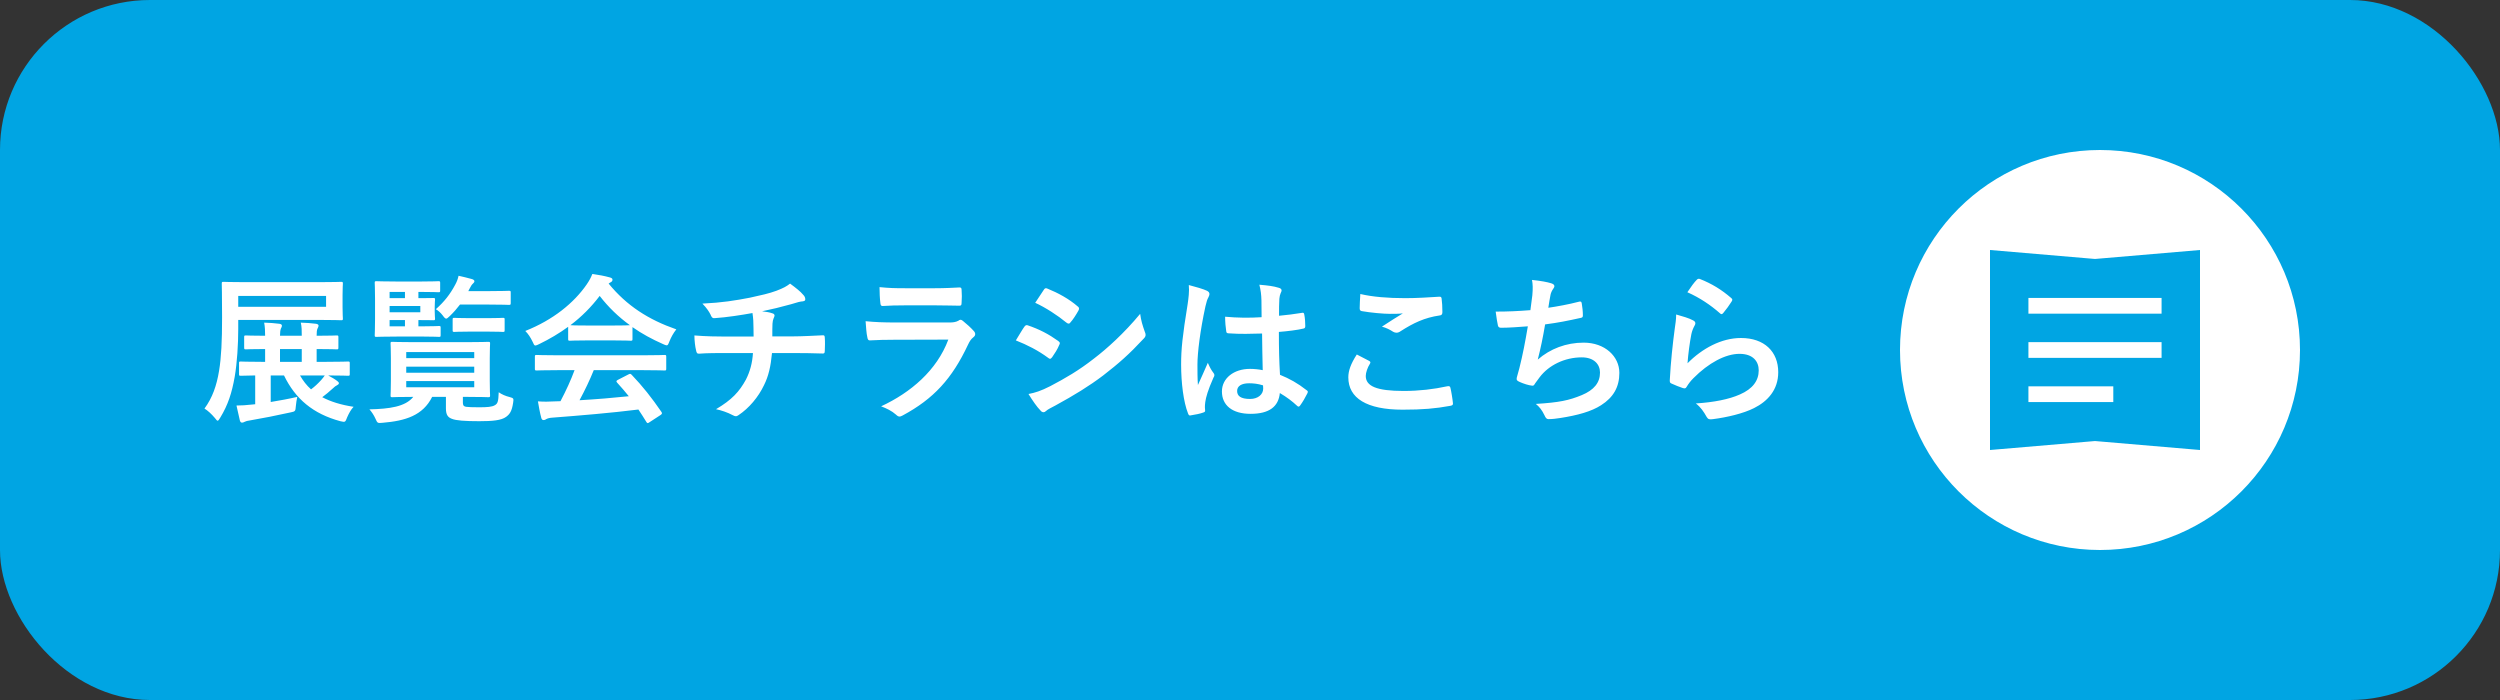 <svg width="250" height="70" viewBox="0 0 250 70" fill="none" xmlns="http://www.w3.org/2000/svg">
<rect x="0" y="0" width="250" height="70" fill="#333333" stroke="none"/>
<rect width="250" height="70" rx="15" fill="#00A5E3"/>
<path d="M26.176 36.184H26.512V34.904C25.168 34.904 24.672 34.936 24.592 34.936C24.432 34.936 24.416 34.92 24.416 34.744V33.72C24.416 33.56 24.432 33.544 24.592 33.544C24.672 33.544 25.168 33.576 26.512 33.576C26.512 33.08 26.496 32.696 26.416 32.264C27.008 32.28 27.392 32.312 27.92 32.376C28.08 32.392 28.192 32.456 28.192 32.568C28.192 32.664 28.16 32.728 28.096 32.84C28.032 32.984 28 33.24 28 33.576H30.176C30.176 33.08 30.176 32.68 30.08 32.264C30.672 32.28 31.04 32.312 31.584 32.376C31.728 32.392 31.856 32.456 31.856 32.552C31.856 32.648 31.824 32.728 31.76 32.84C31.68 32.984 31.664 33.224 31.664 33.576C33.104 33.576 33.568 33.544 33.664 33.544C33.824 33.544 33.84 33.56 33.84 33.72V34.744C33.84 34.92 33.824 34.936 33.664 34.936C33.568 34.936 33.104 34.904 31.664 34.904V36.184H32.608C34.16 36.184 34.704 36.152 34.8 36.152C34.96 36.152 34.976 36.168 34.976 36.328V37.4C34.976 37.56 34.96 37.576 34.8 37.576C34.704 37.576 34.192 37.544 32.816 37.544C33.152 37.72 33.504 37.928 33.728 38.104C33.84 38.184 33.888 38.248 33.888 38.328C33.888 38.408 33.808 38.472 33.712 38.52C33.584 38.584 33.456 38.664 33.248 38.872C32.88 39.208 32.608 39.432 32.224 39.72C33.072 40.168 34.096 40.488 35.36 40.68C35.12 40.92 34.896 41.32 34.72 41.72C34.528 42.232 34.528 42.232 34.032 42.12C31.312 41.384 29.536 39.896 28.4 37.544H27.072V40.2C27.952 40.056 28.912 39.88 29.728 39.688C29.664 39.96 29.616 40.296 29.584 40.616C29.552 41.144 29.504 41.144 29.056 41.24C27.696 41.544 26.224 41.832 25.008 42.04C24.736 42.072 24.592 42.12 24.496 42.168C24.368 42.232 24.288 42.264 24.208 42.264C24.112 42.264 24.032 42.216 23.984 42.04L23.648 40.552C24.16 40.552 24.592 40.52 25.184 40.456L25.52 40.424V37.544C24.544 37.56 24.144 37.576 24.064 37.576C23.92 37.576 23.904 37.56 23.904 37.4V36.328C23.904 36.168 23.92 36.152 24.064 36.152C24.16 36.152 24.704 36.184 26.176 36.184ZM28 36.184H30.176V34.904H28V36.184ZM32.48 37.544H30C30.304 38.072 30.656 38.536 31.104 38.936C31.488 38.648 31.776 38.376 32.128 37.992C32.256 37.848 32.368 37.704 32.48 37.544ZM23.824 31.992V32.904C23.824 34.392 23.712 36.28 23.472 37.672C23.184 39.304 22.8 40.488 22.032 41.752C21.904 41.96 21.84 42.072 21.76 42.072C21.696 42.072 21.632 41.976 21.488 41.8C21.152 41.4 20.768 41.048 20.448 40.856C21.248 39.768 21.664 38.552 21.904 37.096C22.128 35.752 22.208 34.088 22.208 31.752C22.208 29.48 22.176 28.472 22.176 28.376C22.176 28.2 22.192 28.184 22.352 28.184C22.432 28.184 22.992 28.216 24.528 28.216H31.92C33.456 28.216 34.016 28.184 34.112 28.184C34.272 28.184 34.288 28.2 34.288 28.376C34.288 28.472 34.256 28.76 34.256 29.512V30.712C34.256 31.464 34.288 31.752 34.288 31.848C34.288 32.008 34.272 32.024 34.112 32.024C34.016 32.024 33.456 31.992 31.92 31.992H23.824ZM32.608 30.68V29.592H23.824V30.68H32.608ZM46.288 39.688V40.248C46.288 40.488 46.336 40.632 46.592 40.68C46.816 40.712 47.248 40.728 47.904 40.728C48.704 40.728 49.2 40.696 49.488 40.52C49.76 40.36 49.84 40.184 49.872 39.224C50.16 39.432 50.56 39.608 50.96 39.704C51.376 39.816 51.376 39.848 51.312 40.28C51.184 41.128 50.976 41.416 50.608 41.688C50.128 42.04 49.248 42.12 47.92 42.12C46.496 42.12 45.6 42.056 45.184 41.88C44.8 41.736 44.592 41.496 44.592 40.84V39.688H43.216C42.288 41.544 40.56 42.088 38.24 42.28C37.744 42.328 37.744 42.312 37.536 41.848C37.392 41.528 37.184 41.208 36.944 40.936C38.944 40.888 40.528 40.68 41.328 39.688C39.872 39.688 39.328 39.72 39.232 39.72C39.072 39.72 39.056 39.704 39.056 39.528C39.056 39.432 39.088 39.048 39.088 38.104V35.8C39.088 34.856 39.056 34.472 39.056 34.36C39.056 34.2 39.072 34.184 39.232 34.184C39.328 34.184 39.888 34.216 41.44 34.216H46.624C48.16 34.216 48.72 34.184 48.816 34.184C48.992 34.184 49.008 34.2 49.008 34.36C49.008 34.456 48.976 34.856 48.976 35.8V38.104C48.976 39.048 49.008 39.432 49.008 39.528C49.008 39.704 48.992 39.72 48.816 39.72C48.72 39.72 48.16 39.688 46.624 39.688H46.288ZM47.424 38.728V38.104H40.624V38.728H47.424ZM47.424 35.208H40.624V35.816H47.424V35.208ZM40.624 37.272H47.424V36.664H40.624V37.272ZM41.84 32.632H42.352C43.44 32.632 43.792 32.6 43.888 32.6C44.048 32.6 44.064 32.616 44.064 32.776V33.512C44.064 33.672 44.048 33.688 43.888 33.688C43.792 33.688 43.44 33.656 42.352 33.656H39.728C38.384 33.656 37.744 33.688 37.648 33.688C37.488 33.688 37.472 33.672 37.472 33.512C37.472 33.416 37.504 32.936 37.504 31.944V29.88C37.504 28.872 37.472 28.392 37.472 28.296C37.472 28.136 37.488 28.12 37.648 28.12C37.744 28.12 38.384 28.152 39.728 28.152H42.032C43.344 28.152 43.744 28.12 43.84 28.12C44 28.12 44.016 28.136 44.016 28.296V29.048C44.016 29.208 44 29.224 43.84 29.224C43.744 29.224 43.344 29.192 42.032 29.192H41.84V29.816C42.8 29.816 43.248 29.8 43.344 29.8C43.488 29.8 43.504 29.816 43.504 29.976C43.504 30.072 43.472 30.248 43.472 30.696V31.128C43.472 31.576 43.504 31.752 43.504 31.848C43.504 32.008 43.488 32.024 43.344 32.024C43.248 32.024 42.8 32.008 41.84 32.008V32.632ZM42.032 31.224V30.6H38.96V31.224H42.032ZM38.96 29.192V29.816H40.496V29.192H38.96ZM38.96 32.632H40.496V32.008H38.96V32.632ZM48.848 30.456H46C45.696 30.856 45.36 31.24 44.976 31.608C44.8 31.768 44.704 31.864 44.624 31.864C44.528 31.864 44.432 31.768 44.272 31.544C44.064 31.272 43.824 31.064 43.584 30.92C44.432 30.168 45.008 29.432 45.52 28.472C45.696 28.152 45.792 27.88 45.856 27.576C46.32 27.672 46.72 27.784 47.152 27.896C47.344 27.944 47.44 28.024 47.44 28.12C47.44 28.216 47.392 28.264 47.296 28.36C47.184 28.456 47.088 28.6 46.928 28.92L46.832 29.112H48.848C50.288 29.112 50.784 29.08 50.88 29.08C51.056 29.08 51.072 29.096 51.072 29.256V30.296C51.072 30.472 51.056 30.488 50.88 30.488C50.784 30.488 50.288 30.456 48.848 30.456ZM48.736 33.16H46.992C45.888 33.16 45.536 33.192 45.44 33.192C45.28 33.192 45.264 33.176 45.264 33.016V31.96C45.264 31.8 45.28 31.784 45.44 31.784C45.536 31.784 45.888 31.816 46.992 31.816H48.736C49.84 31.816 50.192 31.784 50.288 31.784C50.448 31.784 50.464 31.8 50.464 31.96V33.016C50.464 33.176 50.448 33.192 50.288 33.192C50.192 33.192 49.84 33.16 48.736 33.16ZM57.456 37.016H55.792C54.288 37.016 53.776 37.048 53.68 37.048C53.504 37.048 53.488 37.032 53.488 36.872V35.672C53.488 35.512 53.504 35.496 53.68 35.496C53.776 35.496 54.288 35.528 55.792 35.528H64.32C65.824 35.528 66.336 35.496 66.432 35.496C66.608 35.496 66.624 35.512 66.624 35.672V36.872C66.624 37.032 66.608 37.048 66.432 37.048C66.336 37.048 65.824 37.016 64.32 37.016H59.376C58.976 38.008 58.496 39.016 57.952 40.024C59.616 39.928 61.36 39.784 62.88 39.624C62.512 39.176 62.144 38.728 61.712 38.264C61.6 38.136 61.616 38.072 61.808 37.976L62.832 37.448C63.008 37.352 63.056 37.368 63.168 37.48C64.256 38.616 65.168 39.768 66.144 41.192C66.224 41.32 66.224 41.384 66.064 41.496L64.96 42.216C64.864 42.28 64.816 42.312 64.768 42.312C64.72 42.312 64.688 42.28 64.64 42.2C64.368 41.752 64.096 41.336 63.84 40.952C61.184 41.288 57.92 41.56 55.2 41.768C54.944 41.784 54.736 41.848 54.624 41.912C54.544 41.976 54.464 42.008 54.352 42.008C54.24 42.008 54.16 41.928 54.128 41.784C53.984 41.256 53.888 40.696 53.792 40.136C54.384 40.184 54.912 40.168 55.536 40.136C55.696 40.136 55.872 40.12 56.048 40.12C56.624 39.032 57.088 38.008 57.456 37.016ZM56.816 33.896V32.68C55.92 33.336 54.944 33.912 53.92 34.408C53.728 34.504 53.616 34.552 53.536 34.552C53.424 34.552 53.376 34.44 53.248 34.152C53.056 33.752 52.832 33.4 52.528 33.096C55.312 31.992 57.392 30.296 58.672 28.44C58.944 28.04 59.088 27.768 59.232 27.4C59.856 27.48 60.448 27.592 60.96 27.736C61.152 27.784 61.248 27.848 61.248 27.96C61.248 28.056 61.216 28.152 61.088 28.216C60.992 28.264 60.928 28.312 60.864 28.36C62.672 30.568 64.832 31.96 67.632 32.936C67.328 33.32 67.12 33.704 66.944 34.136C66.832 34.424 66.784 34.536 66.672 34.536C66.592 34.536 66.48 34.488 66.304 34.408C65.216 33.928 64.176 33.368 63.248 32.712V33.896C63.248 34.056 63.232 34.072 63.072 34.072C62.976 34.072 62.544 34.04 61.264 34.04H58.8C57.52 34.04 57.088 34.072 56.992 34.072C56.832 34.072 56.816 34.056 56.816 33.896ZM58.8 32.552H61.264C62.336 32.552 62.816 32.536 62.992 32.52C61.84 31.688 60.832 30.712 59.968 29.592C59.12 30.712 58.144 31.688 57.04 32.52C57.184 32.536 57.632 32.552 58.8 32.552ZM72.544 33.656H75.36C75.36 33.144 75.344 32.504 75.328 32.04C75.312 31.832 75.296 31.624 75.248 31.304C74.192 31.496 72.688 31.736 71.456 31.816C71.216 31.848 71.12 31.64 71.056 31.464C70.896 31.144 70.672 30.808 70.24 30.36C72.24 30.264 73.488 30.056 74.992 29.768C76.096 29.528 76.896 29.352 77.632 29.08C78.384 28.792 78.656 28.632 79.008 28.36C79.552 28.76 80.064 29.16 80.32 29.48C80.448 29.608 80.528 29.752 80.528 29.928C80.528 30.104 80.368 30.136 80.112 30.152C79.776 30.2 79.44 30.344 79.104 30.424C78.128 30.696 77.152 30.936 76.208 31.128C76.624 31.176 76.992 31.24 77.248 31.336C77.376 31.368 77.456 31.448 77.456 31.56C77.456 31.64 77.408 31.72 77.36 31.832C77.296 31.976 77.264 32.136 77.248 32.376C77.232 32.728 77.232 33.096 77.232 33.64H79.216C80.224 33.64 81.584 33.56 82.304 33.528C82.464 33.528 82.464 33.608 82.48 33.784C82.512 34.2 82.496 34.696 82.48 35.064C82.464 35.288 82.464 35.352 82.272 35.352C81.264 35.32 80.336 35.304 79.168 35.304H77.2C77.072 36.664 76.848 37.624 76.4 38.52C75.84 39.704 74.896 40.824 73.856 41.512C73.76 41.576 73.68 41.624 73.584 41.624C73.504 41.624 73.408 41.592 73.296 41.528C72.72 41.224 72.128 41.032 71.6 40.92C73.2 39.976 73.936 39.16 74.592 37.96C75.008 37.144 75.232 36.296 75.296 35.304H72.448C71.872 35.304 70.688 35.304 69.904 35.368C69.696 35.384 69.648 35.256 69.6 35C69.52 34.696 69.44 34.04 69.44 33.544C70.576 33.64 71.76 33.656 72.544 33.656ZM93.616 30.536H90.448C89.728 30.536 88.928 30.552 88.256 30.6C88.096 30.6 88.048 30.504 88.032 30.248C87.984 29.912 87.952 29.208 87.952 28.712C88.928 28.808 89.408 28.824 90.576 28.824H93.456C94.496 28.824 95.344 28.776 95.968 28.744C96.112 28.744 96.16 28.824 96.16 29C96.192 29.4 96.192 29.848 96.16 30.248C96.16 30.52 96.112 30.584 95.872 30.568C95.344 30.568 94.592 30.536 93.616 30.536ZM94.832 33.96L89.376 33.976C88.576 33.976 87.776 33.992 86.976 34.04C86.832 34.04 86.768 33.944 86.736 33.736C86.64 33.336 86.608 32.744 86.56 32.12C87.472 32.216 88.448 32.248 89.504 32.248H94.992C95.264 32.248 95.584 32.216 95.84 32.072C95.92 32.008 95.984 31.976 96.048 31.976C96.128 31.976 96.208 32.024 96.288 32.088C96.672 32.392 97.104 32.792 97.36 33.08C97.472 33.192 97.52 33.304 97.52 33.416C97.52 33.512 97.472 33.624 97.344 33.72C97.088 33.928 96.976 34.104 96.8 34.472C95.2 37.88 93.36 39.88 90.272 41.544C90.144 41.608 90.048 41.656 89.952 41.656C89.84 41.656 89.728 41.592 89.6 41.464C89.168 41.08 88.656 40.84 88.112 40.632C91.072 39.256 93.68 37.048 94.832 33.96ZM101.584 34.04C101.984 33.4 102.24 32.936 102.432 32.68C102.512 32.568 102.592 32.488 102.736 32.52C103.936 32.92 104.896 33.432 105.808 34.088C105.92 34.168 105.984 34.232 105.984 34.328C105.984 34.376 105.952 34.44 105.92 34.504C105.744 34.936 105.472 35.352 105.216 35.72C105.136 35.816 105.072 35.88 105.008 35.88C104.944 35.88 104.896 35.848 104.816 35.784C103.792 35.032 102.752 34.504 101.584 34.04ZM103.52 30.28C103.792 29.864 104.096 29.416 104.368 29C104.48 28.808 104.576 28.776 104.768 28.872C105.792 29.288 106.896 29.88 107.776 30.648C107.872 30.712 107.904 30.792 107.904 30.856C107.904 30.92 107.888 30.984 107.84 31.064C107.616 31.464 107.296 31.976 107.024 32.264C106.976 32.344 106.912 32.36 106.864 32.36C106.784 32.36 106.704 32.312 106.624 32.248C105.792 31.56 104.544 30.744 103.52 30.28ZM102.848 39.4C103.52 39.272 104.08 39.096 105.024 38.616C106.544 37.816 107.856 37.064 109.408 35.848C110.688 34.872 112.4 33.336 114.016 31.384C114.112 32.088 114.24 32.488 114.48 33.176C114.528 33.288 114.56 33.384 114.56 33.48C114.56 33.608 114.512 33.72 114.384 33.848C112.896 35.448 111.888 36.328 110.32 37.544C108.928 38.6 107.44 39.512 105.536 40.552C105.152 40.76 104.768 40.936 104.608 41.096C104.512 41.192 104.432 41.224 104.352 41.224C104.24 41.224 104.128 41.16 104.032 41.032C103.696 40.696 103.264 40.072 102.848 39.4ZM126.272 37.016C126.24 35.784 126.224 34.616 126.208 33.352C125.12 33.384 124 33.416 122.912 33.336C122.704 33.336 122.64 33.288 122.624 33.128C122.56 32.744 122.512 32.168 122.512 31.672C123.712 31.784 124.96 31.8 126.16 31.72C126.16 31.144 126.144 30.632 126.144 30.04C126.128 29.464 126.08 29.048 125.936 28.472C126.864 28.552 127.344 28.616 127.872 28.776C128.048 28.824 128.16 28.904 128.16 29.048C128.16 29.128 128.128 29.176 128.064 29.32C128 29.464 127.952 29.672 127.936 29.88C127.904 30.424 127.904 30.84 127.904 31.576C128.656 31.512 129.488 31.4 130.176 31.288C130.368 31.24 130.4 31.304 130.432 31.48C130.496 31.768 130.528 32.28 130.528 32.616C130.528 32.76 130.464 32.84 130.352 32.856C129.776 33 128.72 33.128 127.888 33.192C127.888 34.984 127.92 36.104 128 37.48C128.944 37.864 129.76 38.312 130.656 39.016C130.8 39.112 130.816 39.16 130.736 39.336C130.528 39.752 130.272 40.2 130 40.568C129.952 40.632 129.904 40.664 129.856 40.664C129.808 40.664 129.76 40.632 129.712 40.584C129.216 40.12 128.688 39.72 127.984 39.304C127.856 40.648 126.944 41.384 125.056 41.384C123.216 41.384 122.192 40.52 122.192 39.144C122.192 37.832 123.376 36.888 124.992 36.888C125.408 36.888 125.888 36.936 126.272 37.016ZM126.304 38.536C125.792 38.376 125.36 38.328 124.912 38.328C124.16 38.328 123.712 38.6 123.712 39.096C123.712 39.592 124.064 39.896 125.008 39.896C125.808 39.896 126.32 39.432 126.32 38.856C126.32 38.744 126.32 38.664 126.304 38.536ZM118.88 28.504C119.52 28.664 120.384 28.92 120.704 29.08C120.88 29.176 120.944 29.272 120.944 29.4C120.944 29.512 120.896 29.624 120.832 29.752C120.72 29.944 120.656 30.168 120.544 30.632C120.016 33.048 119.744 35.288 119.744 36.456C119.744 37.096 119.744 37.832 119.792 38.504C120.112 37.768 120.448 37.08 120.784 36.28C121.008 36.792 121.136 37.016 121.344 37.288C121.408 37.368 121.44 37.432 121.44 37.512C121.44 37.592 121.408 37.672 121.344 37.768C120.784 39.032 120.592 39.736 120.528 40.2C120.464 40.648 120.496 40.888 120.512 41.048C120.528 41.16 120.464 41.208 120.32 41.256C120.016 41.368 119.552 41.464 119.12 41.528C118.944 41.576 118.88 41.56 118.8 41.336C118.352 40.2 118.112 38.296 118.112 36.456C118.112 34.92 118.24 33.64 118.768 30.392C118.848 29.832 118.944 29.144 118.88 28.504ZM135.68 35.448C136.096 35.656 136.496 35.864 136.912 36.088C137.056 36.168 137.072 36.248 136.992 36.376C136.752 36.744 136.576 37.272 136.576 37.592C136.576 38.6 137.616 39.096 140.368 39.096C141.92 39.096 143.392 38.92 144.704 38.632C144.928 38.584 145.008 38.632 145.04 38.776C145.12 39.08 145.264 39.944 145.296 40.344C145.312 40.488 145.216 40.552 145.024 40.584C143.536 40.856 142.288 40.968 140.256 40.968C136.672 40.968 134.832 39.816 134.832 37.736C134.832 37.08 135.072 36.392 135.68 35.448ZM136.032 29.4C137.248 29.688 138.784 29.816 140.528 29.816C141.696 29.816 142.896 29.736 143.92 29.672C144.08 29.656 144.144 29.72 144.16 29.848C144.208 30.216 144.24 30.664 144.24 31.208C144.24 31.432 144.16 31.528 143.968 31.544C142.448 31.768 141.344 32.296 140.048 33.128C139.92 33.224 139.776 33.272 139.648 33.272C139.536 33.272 139.424 33.24 139.312 33.176C138.992 32.968 138.656 32.792 138.192 32.664C139.024 32.12 139.728 31.672 140.288 31.336C139.936 31.384 139.44 31.384 138.976 31.384C138.368 31.384 137.072 31.272 136.176 31.112C136.032 31.08 135.968 31.016 135.968 30.824C135.968 30.44 136 29.976 136.032 29.4ZM153.04 31.016C153.12 30.456 153.184 29.928 153.232 29.544C153.296 28.84 153.28 28.424 153.2 27.992C154.112 28.088 154.704 28.2 155.12 28.328C155.328 28.392 155.44 28.488 155.44 28.616C155.44 28.696 155.376 28.808 155.328 28.872C155.216 29.016 155.088 29.288 155.056 29.464C154.976 29.896 154.912 30.216 154.832 30.776C155.632 30.664 156.944 30.424 157.84 30.184C158.064 30.12 158.144 30.136 158.176 30.344C158.24 30.712 158.288 31.144 158.288 31.528C158.288 31.704 158.24 31.752 158.096 31.784C156.72 32.088 155.856 32.264 154.512 32.44C154.288 33.768 154.064 34.84 153.776 35.96C155.024 34.872 156.624 34.264 158.368 34.264C160.496 34.264 161.936 35.64 161.936 37.288C161.936 38.696 161.344 39.736 160.112 40.52C159.152 41.144 157.776 41.528 156.032 41.8C155.632 41.864 155.248 41.912 154.848 41.912C154.688 41.912 154.576 41.832 154.448 41.528C154.192 41 153.952 40.696 153.584 40.392C155.92 40.248 156.896 40.04 158.176 39.512C159.408 39 160 38.264 160 37.256C160 36.424 159.392 35.736 158.176 35.736C156.448 35.736 154.864 36.536 153.968 37.72C153.824 37.928 153.664 38.12 153.52 38.328C153.408 38.52 153.36 38.584 153.216 38.568C152.864 38.536 152.336 38.36 152.016 38.216C151.76 38.104 151.664 38.04 151.664 37.896C151.664 37.832 151.68 37.72 151.728 37.576C151.808 37.304 151.872 37.064 151.936 36.824C152.288 35.416 152.512 34.232 152.784 32.632C151.92 32.696 150.912 32.776 150.096 32.776C149.92 32.776 149.824 32.696 149.792 32.552C149.744 32.36 149.632 31.688 149.568 31.16C150.816 31.16 151.808 31.112 153.04 31.016ZM168.736 29.224C169.12 28.648 169.424 28.232 169.68 27.976C169.76 27.896 169.856 27.848 169.984 27.896C171.168 28.36 172.16 28.968 173.12 29.8C173.2 29.864 173.232 29.912 173.232 29.976C173.232 30.024 173.2 30.088 173.152 30.168C172.944 30.504 172.608 30.968 172.336 31.288C172.272 31.368 172.208 31.416 172.16 31.416C172.096 31.416 172.048 31.384 171.968 31.304C171.072 30.52 170 29.784 168.736 29.224ZM167.616 31.448C168.24 31.624 168.912 31.816 169.28 32.024C169.456 32.104 169.536 32.2 169.536 32.328C169.536 32.408 169.504 32.488 169.456 32.568C169.312 32.824 169.2 33.112 169.136 33.416C168.976 34.232 168.816 35.416 168.752 36.328C170.224 34.84 172.144 33.8 174.096 33.8C176.432 33.8 177.824 35.16 177.824 37.224C177.824 38.968 176.784 40.12 175.408 40.808C174.336 41.352 172.688 41.736 171.312 41.912C170.96 41.96 170.816 41.944 170.672 41.704C170.368 41.16 170.08 40.728 169.584 40.344C171.376 40.232 172.912 39.928 173.984 39.448C175.28 38.888 175.872 38.056 175.872 37.032C175.872 36.168 175.328 35.384 173.952 35.384C172.544 35.384 170.848 36.296 169.344 37.816C169.056 38.104 168.848 38.376 168.656 38.696C168.56 38.856 168.496 38.856 168.288 38.808C167.92 38.68 167.536 38.536 167.2 38.376C167.04 38.312 166.976 38.28 166.976 38.056C167.072 36.2 167.28 34.312 167.472 32.888C167.536 32.408 167.616 31.992 167.616 31.448Z" fill="white"/>
<circle cx="210" cy="35" r="20" fill="white"/>
<g clip-path="url(#clip0_267_8)">
<path d="M209.651 25.883L209.498 25.896L209.345 25.883L199 25V45L209.347 44.117L209.5 44.104L209.653 44.117L220 45V25L209.653 25.883H209.651ZM211.33 40.206H202.842V38.631H211.33V40.206ZM216.158 35.786H202.842V34.212H216.158V35.786ZM216.158 31.369H202.842V29.794H216.158V31.369Z" fill="#00A5E3"/>
</g>
<defs>
<clipPath id="clip0_267_8">
<rect width="21" height="20" fill="white" transform="translate(199 25)"/>
</clipPath>
</defs>
</svg>
